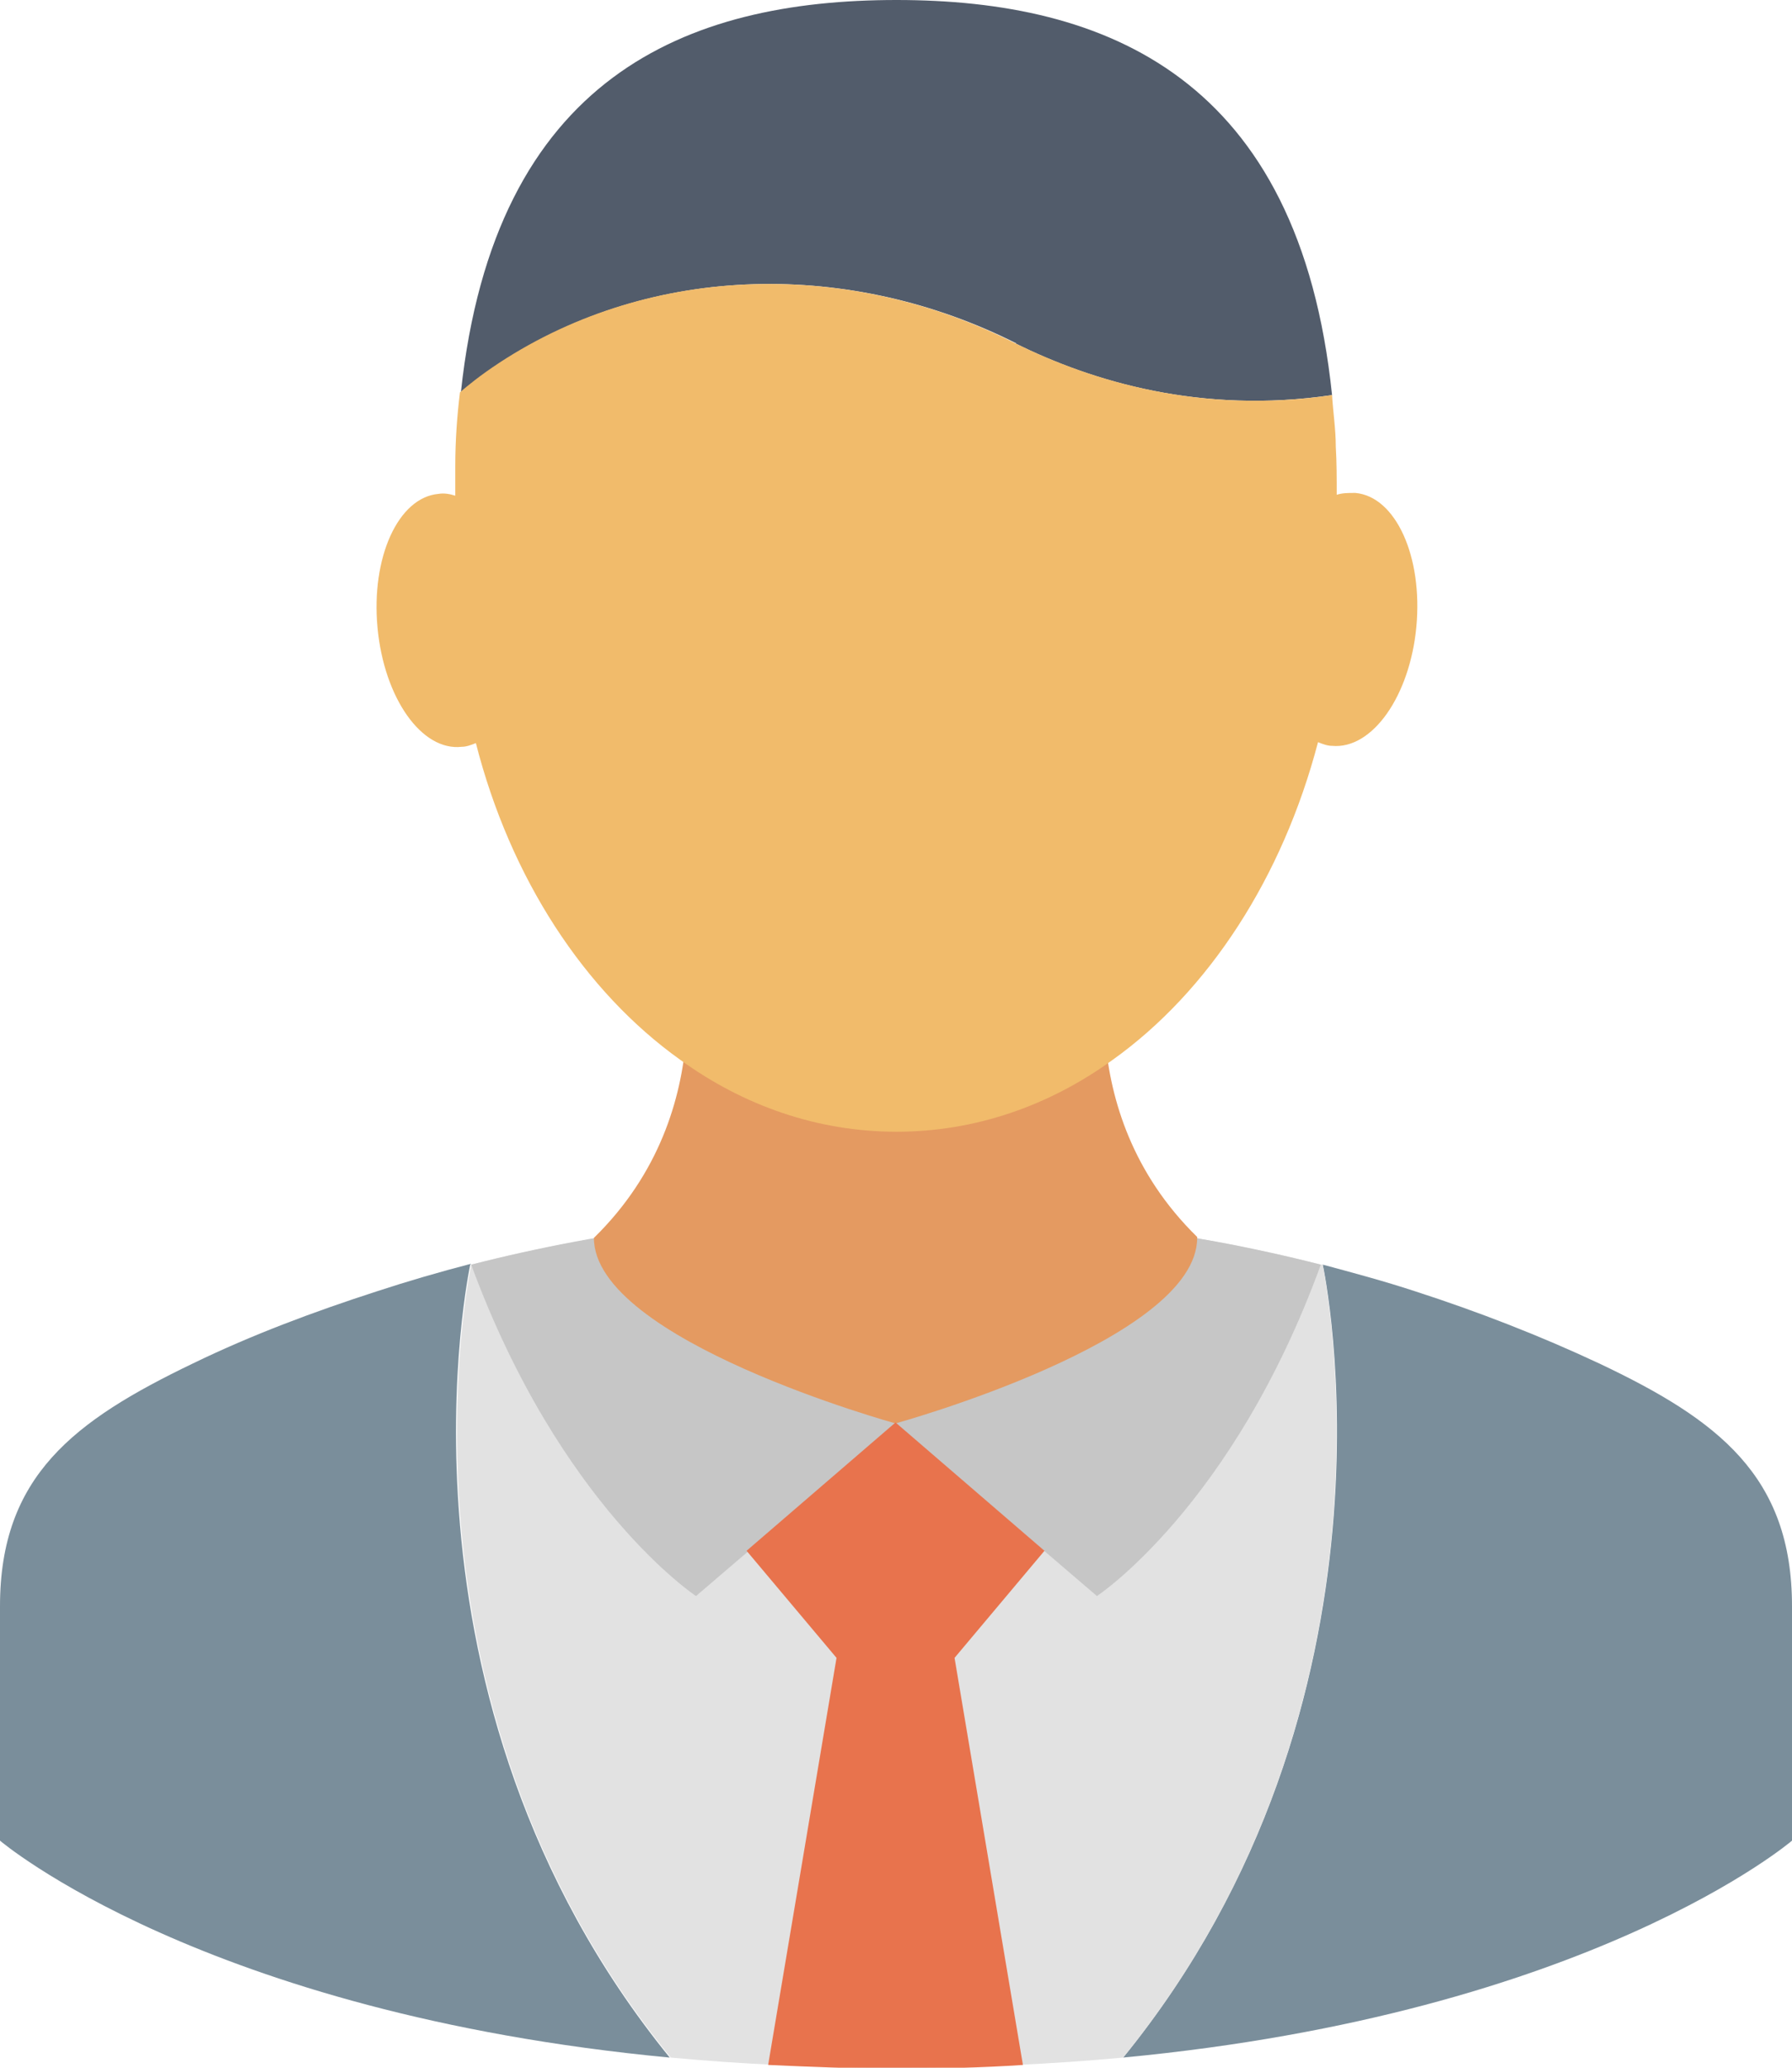 <svg width="52" height="60" viewBox="0 0 52 60" fill="none" xmlns="http://www.w3.org/2000/svg">
<g clip-path="url(#clip0_298_48)">
<path d="M13.673 36.67C12.749 36.911 11.824 37.179 10.927 37.474C9.106 38.063 7.312 38.732 5.6 39.563C2.147 41.224 0 42.831 0 46.607V53.411C0 53.411 5.871 58.42 19.435 59.706C10.927 49.232 13.646 36.697 13.646 36.697L13.673 36.67Z" fill="#7A8E9B"/>
<path d="M52 46.607C52 42.83 49.853 41.196 46.401 39.562C44.688 38.759 42.894 38.062 41.073 37.473C40.176 37.178 39.279 36.937 38.382 36.696C38.436 36.911 41.018 49.339 32.592 59.705C46.156 58.419 52 53.411 52 53.411V46.607Z" fill="#7A8E9B"/>
<path d="M38.354 36.696C38.354 36.696 38.354 36.696 38.327 36.696C30.363 34.687 21.637 34.687 13.673 36.696C13.673 36.696 10.954 49.259 19.462 59.705C21.474 59.893 23.649 60 26.014 60C28.378 60 30.58 59.893 32.592 59.705C41.018 49.339 38.409 36.91 38.382 36.696H38.354Z" fill="#E2E2E2"/>
<path d="M25.986 35.17C21.828 35.17 17.642 35.679 13.673 36.697C16.255 43.715 20.197 46.313 20.197 46.313L26.014 41.331L31.831 46.313C31.831 46.313 35.772 43.715 38.327 36.697C34.359 35.679 30.173 35.197 26.014 35.17H25.986Z" fill="#C6C6C6"/>
<path d="M34.739 35.893C30.961 32.196 32.238 27.295 32.266 27.188C30.417 28.5 28.27 29.277 25.986 29.277C23.703 29.277 21.556 28.527 19.707 27.188C19.707 27.188 21.066 32.17 17.234 35.92C17.234 38.893 25.986 41.304 25.986 41.304C25.986 41.304 34.739 38.893 34.739 35.92V35.893Z" fill="#E49A61"/>
<path d="M30.308 45L25.986 41.276L21.664 45L24.274 48.107L22.29 59.919C23.485 59.973 24.709 60.026 25.986 60.026C27.264 60.026 28.514 60 29.683 59.919L27.699 48.107L30.308 45Z" fill="#E8734D"/>
<path d="M29.466 9.964C31.668 11.062 34.848 12.027 38.653 11.464C37.702 2.25 32.102 0 26.014 0C19.925 0 14.352 2.223 13.374 11.384C13.591 11.196 13.972 10.902 14.515 10.527C18.973 7.607 24.709 7.554 29.493 9.964H29.466Z" fill="#525C6B"/>
<path d="M39.279 14.304C39.116 14.304 38.953 14.304 38.789 14.357C38.789 13.875 38.789 13.42 38.762 12.965C38.762 12.456 38.681 11.947 38.654 11.465C34.848 12.027 31.695 11.063 29.466 9.965C24.709 7.554 18.946 7.607 14.488 10.527C13.918 10.902 13.564 11.197 13.347 11.384C13.265 12.054 13.211 12.777 13.211 13.527C13.211 13.795 13.211 14.09 13.211 14.384C13.048 14.331 12.884 14.304 12.722 14.331C11.553 14.438 10.764 16.179 10.955 18.215C11.145 20.25 12.232 21.804 13.401 21.67C13.537 21.67 13.673 21.616 13.809 21.563C14.815 25.5 16.962 28.768 19.735 30.75C21.583 32.09 23.73 32.84 26.014 32.84C28.297 32.84 30.444 32.09 32.293 30.75C35.065 28.768 37.213 25.474 38.246 21.536C38.382 21.59 38.518 21.643 38.654 21.643C39.822 21.75 40.91 20.197 41.1 18.188C41.29 16.152 40.502 14.411 39.333 14.304H39.279Z" fill="#F1BB6B"/>
</g>
<defs>
<clipPath id="clip0_298_48">
<rect width="52" height="60" fill="white"/>
</clipPath>
</defs>
</svg>
